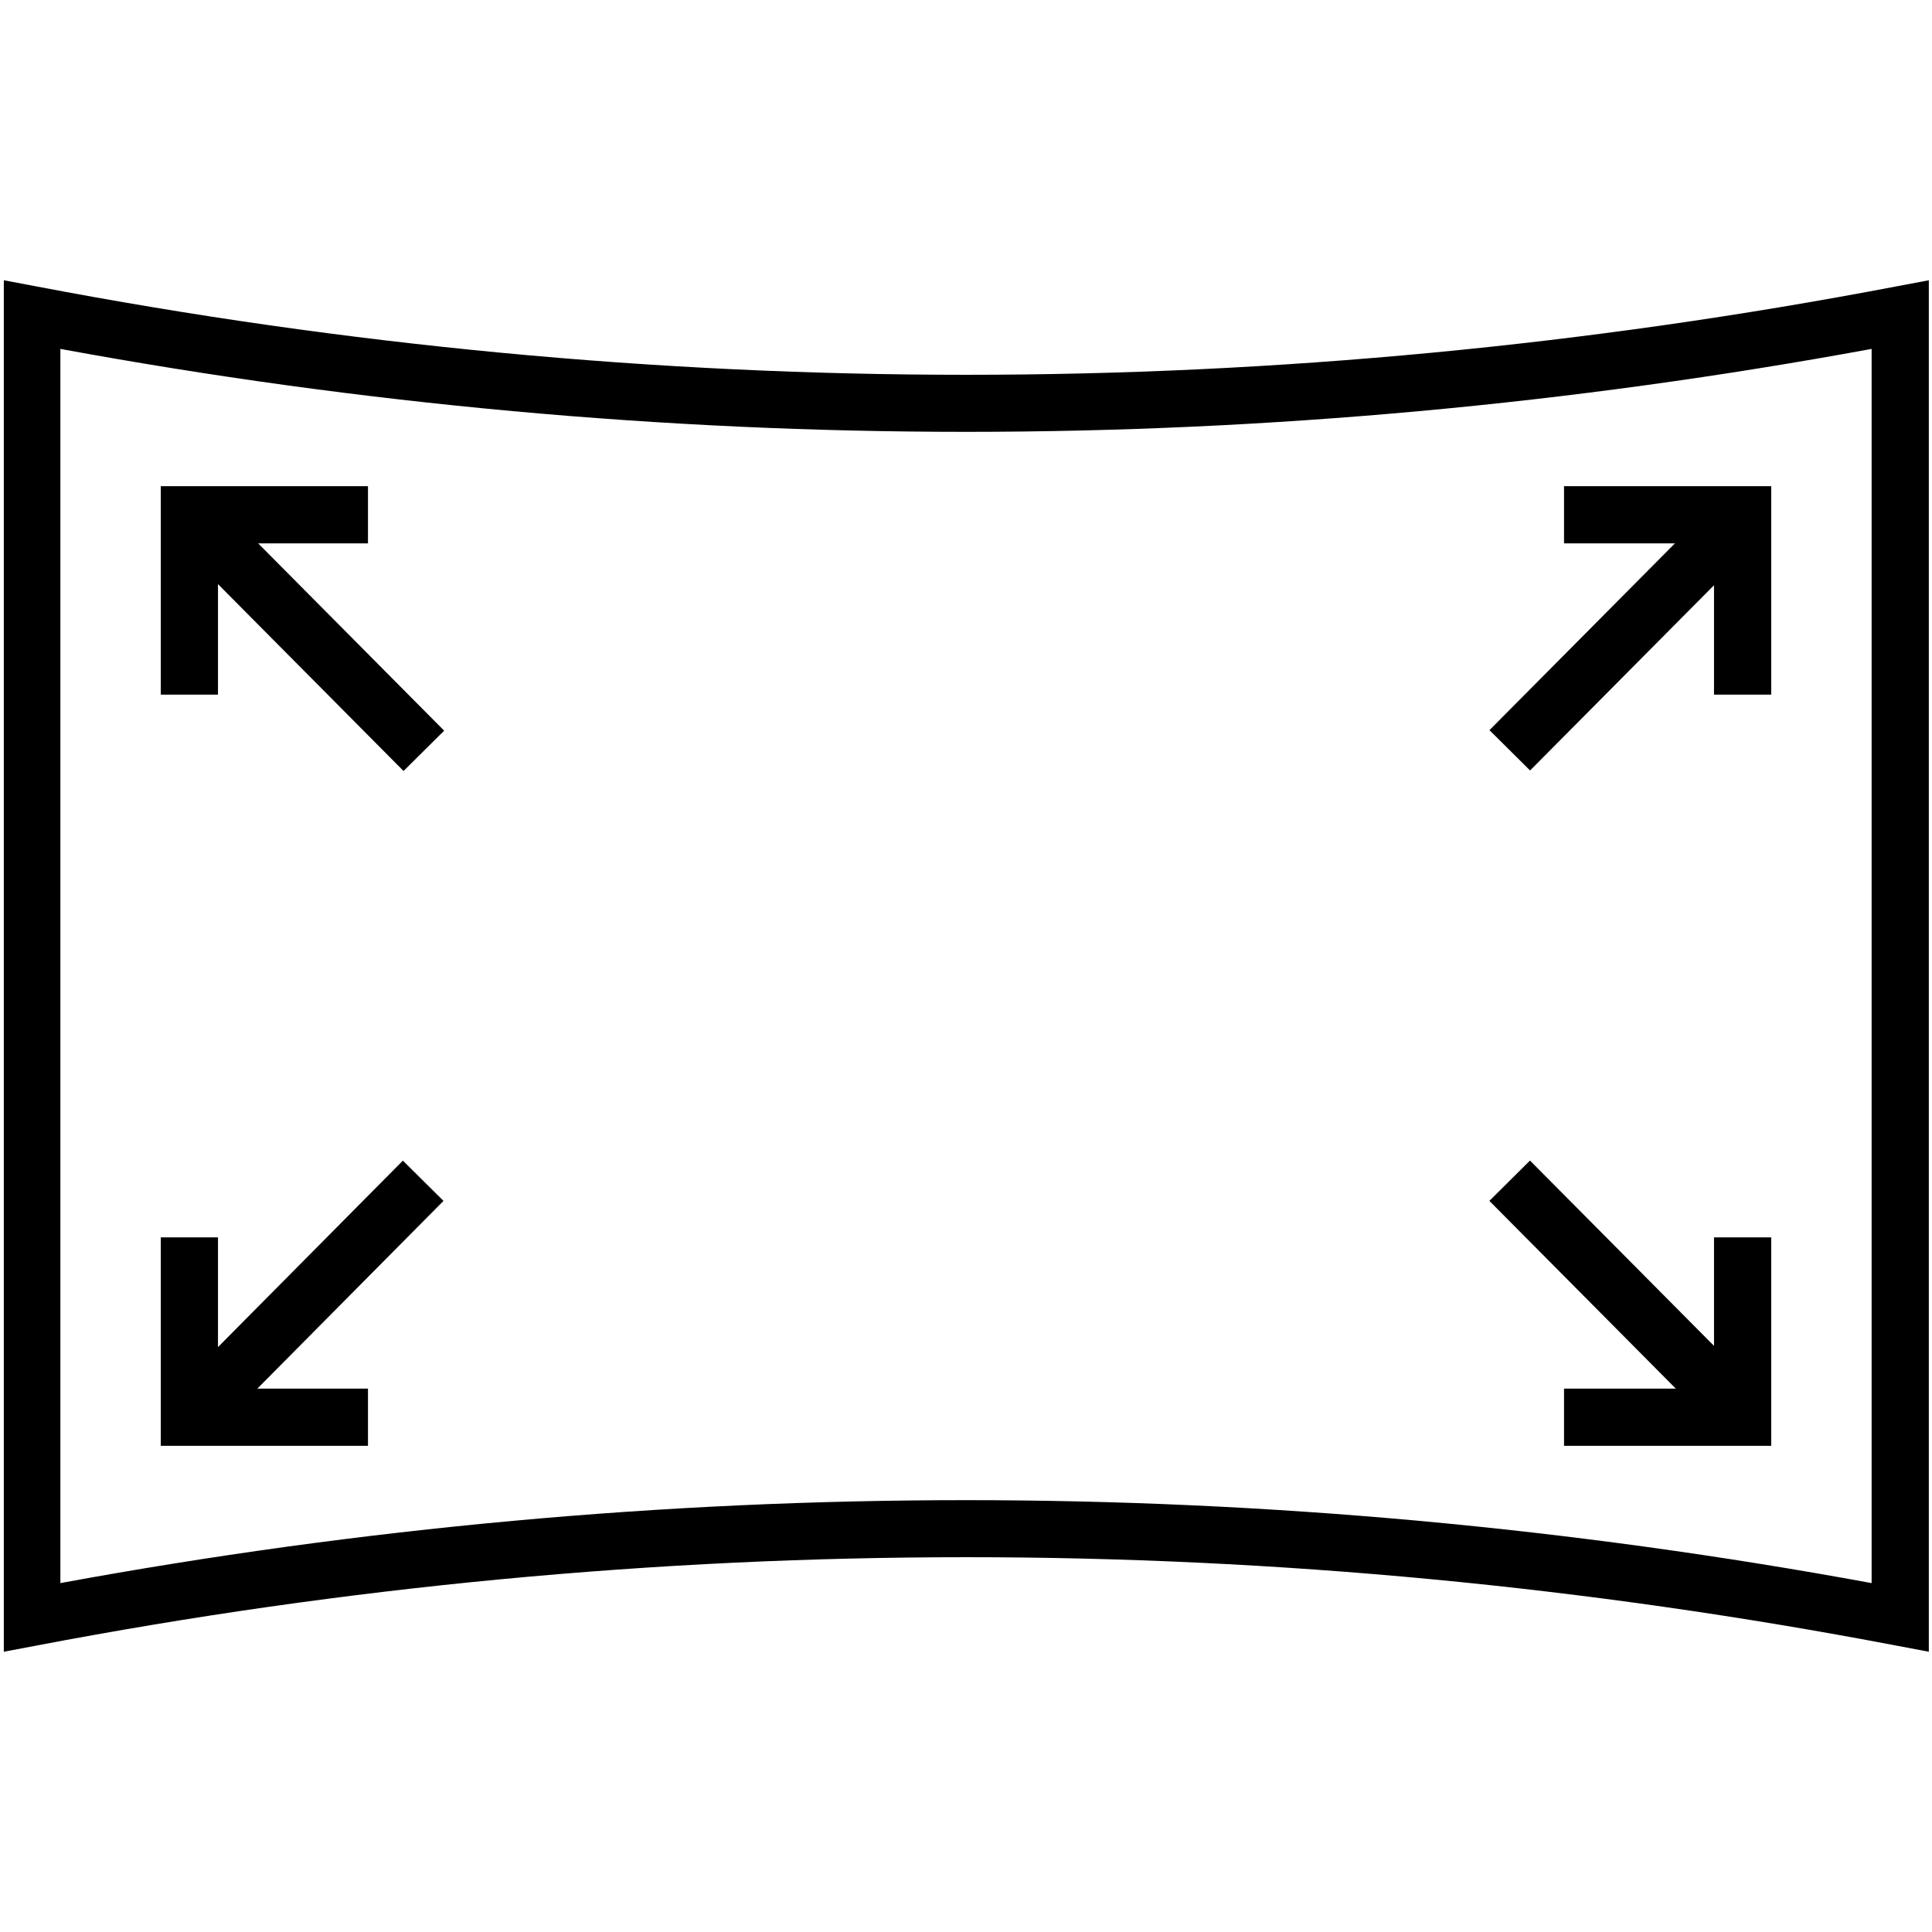 <svg xml:space="preserve" style="enable-background:new 0 0 304 304;" viewBox="0 0 304 304" y="0px" x="0px" xmlns:xlink="http://www.w3.org/1999/xlink" xmlns="http://www.w3.org/2000/svg" id="Layer_1" version="1.1">
<g>
	<g>
		<path d="M303.5,259.9l-5.3-1c-97-18.5-195.3-18.5-292.3,0l-5.3,1V44.1l5.3,1c97,18.5,195.3,18.5,292.3,0l5.3-1V259.9z M9.5,54.9
			v194.2c94.6-17.4,190.4-17.4,285,0V54.9C199.9,72.3,104.1,72.3,9.5,54.9z"></path>
	</g>
	<g>
		<g>
			<g>
				<polygon points="34.3,109.3 25.3,109.3 25.3,76.5 57.9,76.5 57.9,85.5 34.3,85.5"></polygon>
			</g>
			<g>
				<rect height="52.2" width="9" transform="matrix(0.71 -0.705 0.705 0.71 -56.148 62.878)" y="73.5" x="43.7"></rect>
			</g>
		</g>
		<g>
			<g>
				<polygon points="278.7,109.3 269.7,109.3 269.7,85.5 246.1,85.5 246.1,76.5 278.7,76.5"></polygon>
			</g>
			<g>
				<rect height="9" width="52.2" transform="matrix(0.705 -0.71 0.71 0.705 4.908 210.93)" y="95.1" x="229.7"></rect>
			</g>
		</g>
		<g>
			<g>
				<polygon points="57.9,227.5 25.3,227.5 25.3,194.7 34.3,194.7 34.3,218.5 57.9,218.5"></polygon>
			</g>
			<g>
				<rect height="9" width="52.2" transform="matrix(0.704 -0.71 0.71 0.704 -130.843 94.648)" y="199.9" x="22.1"></rect>
			</g>
		</g>
		<g>
			<g>
				<polygon points="278.7,227.5 246.1,227.5 246.1,218.5 269.7,218.5 269.7,194.7 278.7,194.7"></polygon>
			</g>
			<g>
				<rect height="52.2" width="9" transform="matrix(0.71 -0.705 0.705 0.71 -69.771 239.532)" y="178.3" x="251.3"></rect>
			</g>
		</g>
	</g>
</g>
</svg>
